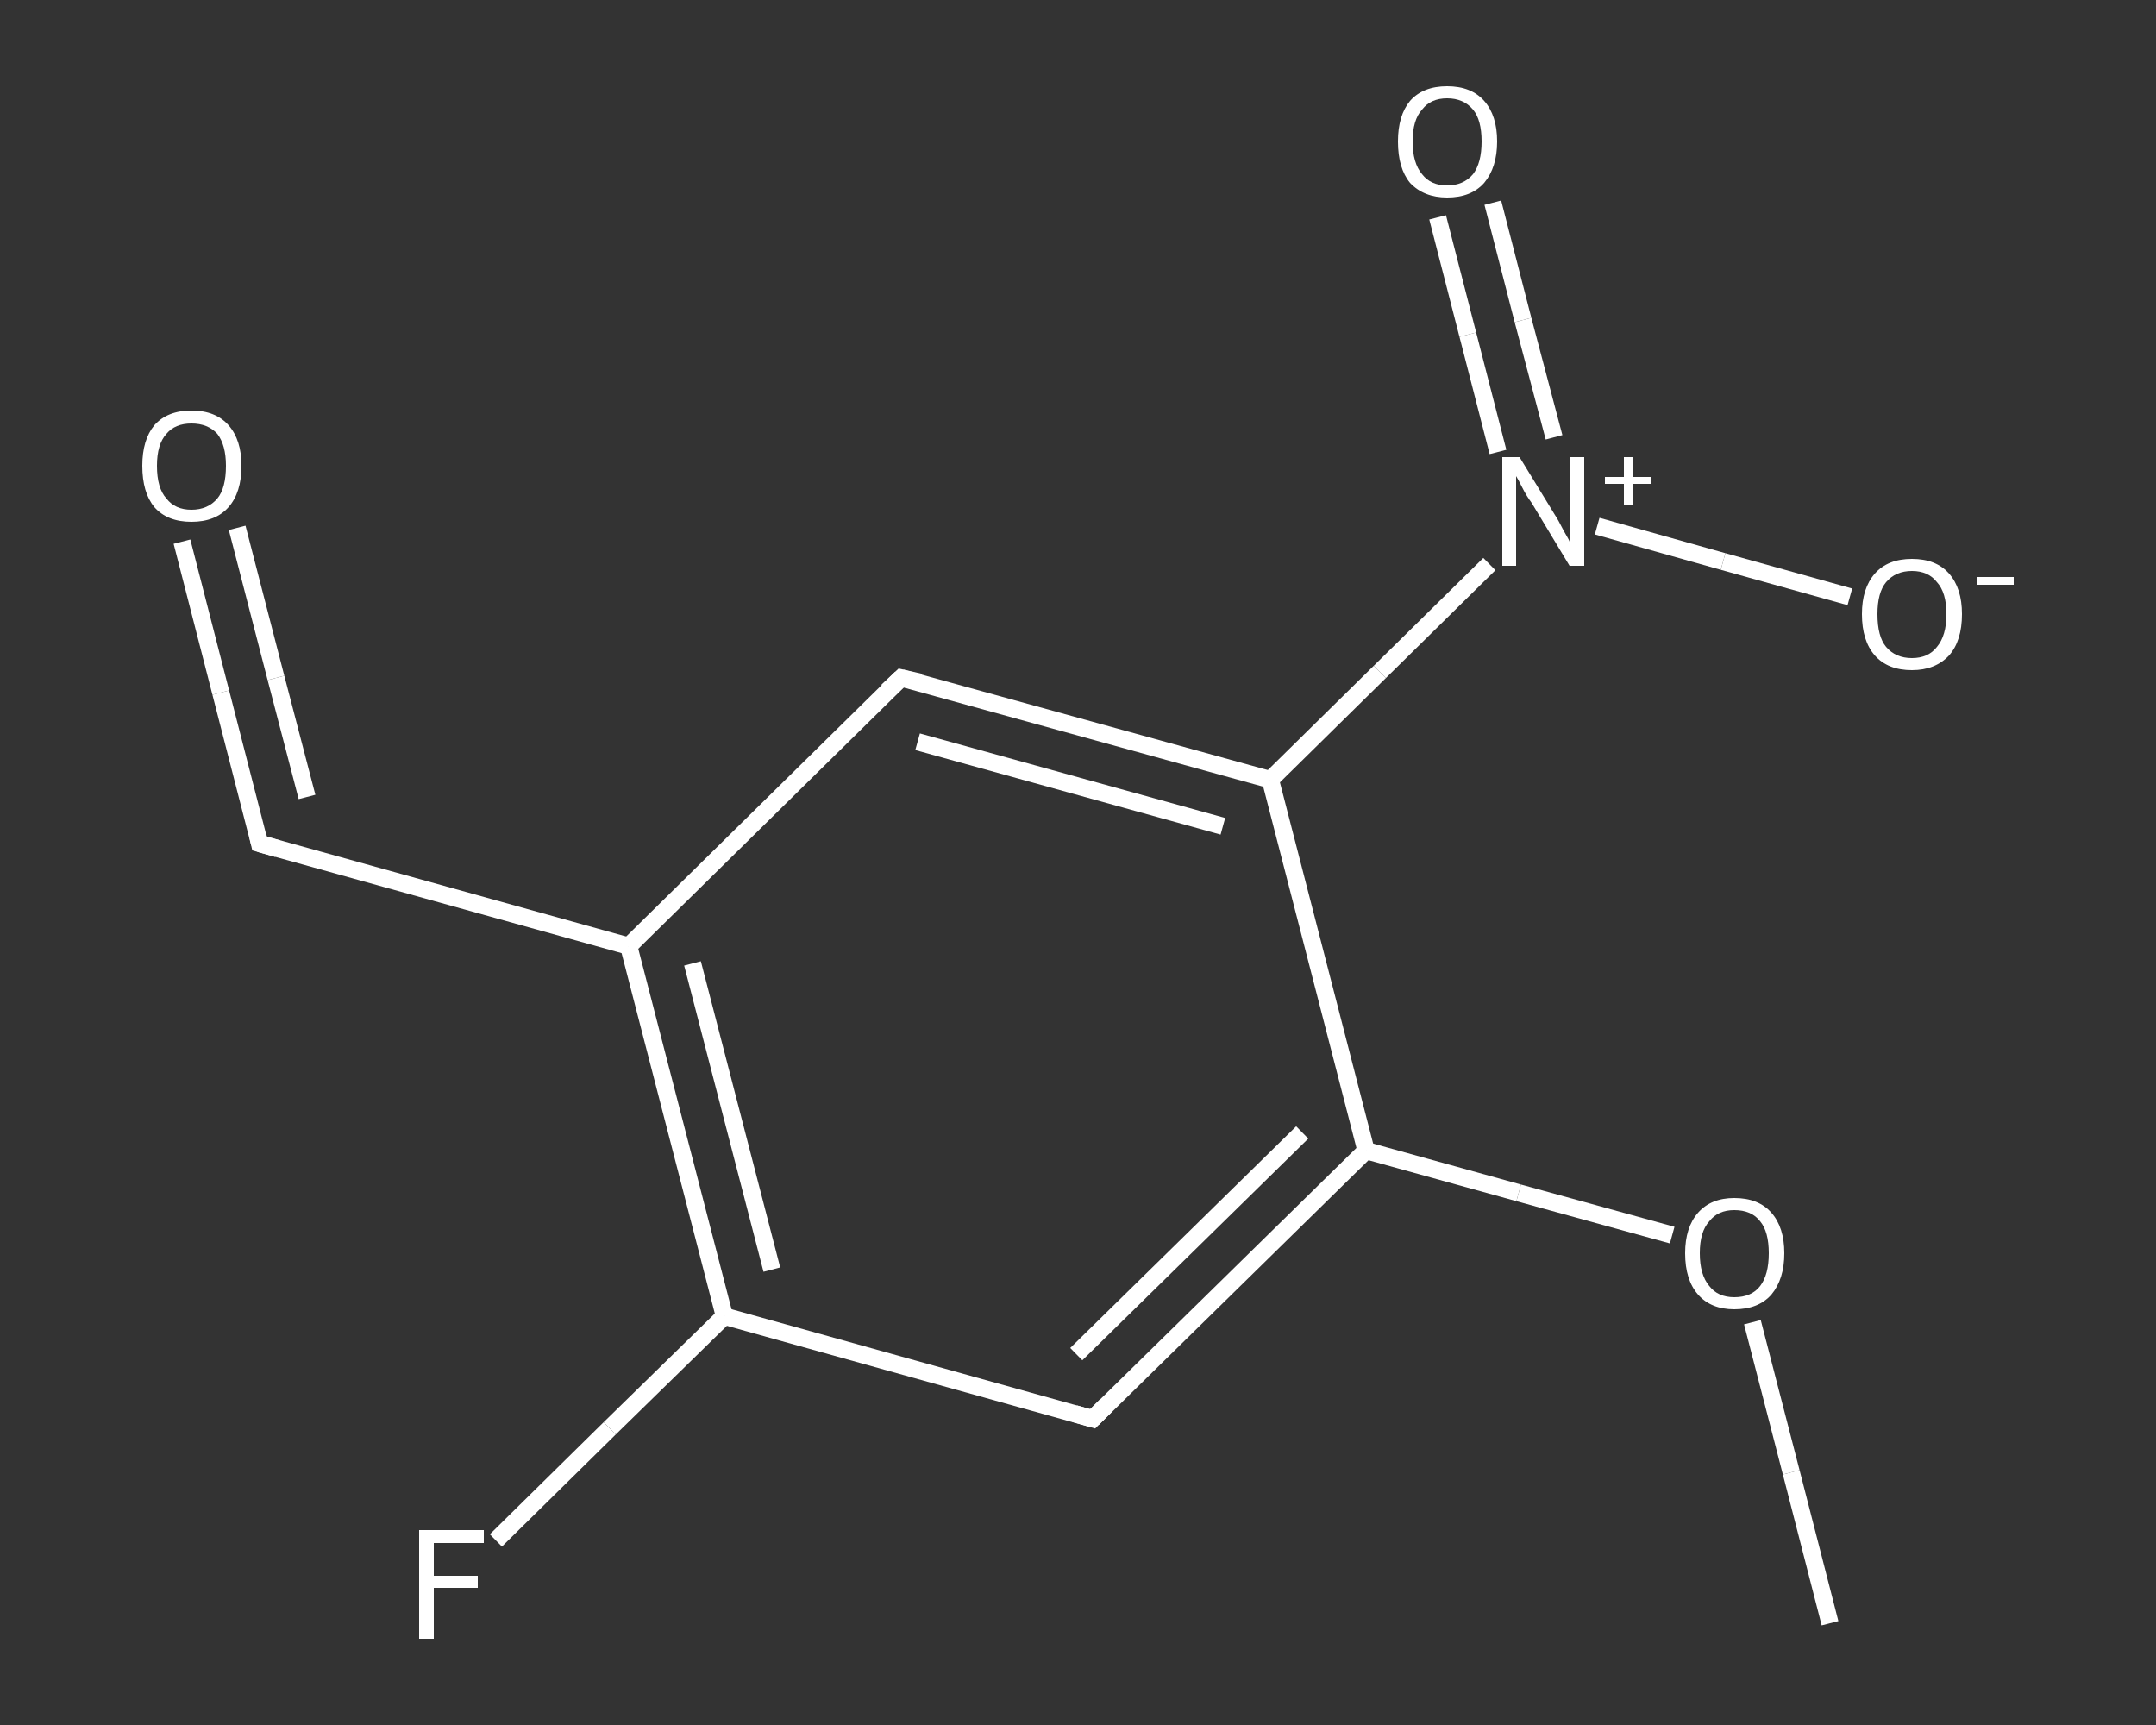 <?xml version='1.0' encoding='iso-8859-1'?>
<svg version='1.1' baseProfile='full'
              xmlns='http://www.w3.org/2000/svg'
                      xmlns:rdkit='http://www.rdkit.org/xml'
                      xmlns:xlink='http://www.w3.org/1999/xlink'
                  xml:space='preserve'
width='250px' height='200px' viewBox='0 0 250 200'>
<rect x="0" y="0" width="250" height="200" fill="#333333" stroke="none"/>
<!-- END OF HEADER -->
<rect style='opacity:1.0;fill:transparent;stroke:none' width='250.0' height='200.0' x='0.0' y='0.0'> </rect>
<path class='bond-0 atom-0 atom-1' d='M 212.2,188.2 L 207.7,170.7' style='fill:none;fill-rule:evenodd;stroke:#FFFFFF;stroke-width:2.0px;stroke-linecap:butt;stroke-linejoin:miter;stroke-opacity:1' />
<path class='bond-0 atom-0 atom-1' d='M 207.7,170.7 L 203.2,153.3' style='fill:none;fill-rule:evenodd;stroke:#FFFFFF;stroke-width:2.0px;stroke-linecap:butt;stroke-linejoin:miter;stroke-opacity:1' />
<path class='bond-1 atom-1 atom-2' d='M 193.9,143.2 L 176.1,138.3' style='fill:none;fill-rule:evenodd;stroke:#FFFFFF;stroke-width:2.0px;stroke-linecap:butt;stroke-linejoin:miter;stroke-opacity:1' />
<path class='bond-1 atom-1 atom-2' d='M 176.1,138.3 L 158.4,133.4' style='fill:none;fill-rule:evenodd;stroke:#FFFFFF;stroke-width:2.0px;stroke-linecap:butt;stroke-linejoin:miter;stroke-opacity:1' />
<path class='bond-2 atom-2 atom-3' d='M 158.4,133.4 L 126.7,164.5' style='fill:none;fill-rule:evenodd;stroke:#FFFFFF;stroke-width:2.0px;stroke-linecap:butt;stroke-linejoin:miter;stroke-opacity:1' />
<path class='bond-2 atom-2 atom-3' d='M 151.0,131.3 L 124.8,157.0' style='fill:none;fill-rule:evenodd;stroke:#FFFFFF;stroke-width:2.0px;stroke-linecap:butt;stroke-linejoin:miter;stroke-opacity:1' />
<path class='bond-3 atom-3 atom-4' d='M 126.7,164.5 L 84.0,152.6' style='fill:none;fill-rule:evenodd;stroke:#FFFFFF;stroke-width:2.0px;stroke-linecap:butt;stroke-linejoin:miter;stroke-opacity:1' />
<path class='bond-4 atom-4 atom-5' d='M 84.0,152.6 L 70.7,165.6' style='fill:none;fill-rule:evenodd;stroke:#FFFFFF;stroke-width:2.0px;stroke-linecap:butt;stroke-linejoin:miter;stroke-opacity:1' />
<path class='bond-4 atom-4 atom-5' d='M 70.7,165.6 L 57.5,178.6' style='fill:none;fill-rule:evenodd;stroke:#FFFFFF;stroke-width:2.0px;stroke-linecap:butt;stroke-linejoin:miter;stroke-opacity:1' />
<path class='bond-5 atom-4 atom-6' d='M 84.0,152.6 L 72.9,109.7' style='fill:none;fill-rule:evenodd;stroke:#FFFFFF;stroke-width:2.0px;stroke-linecap:butt;stroke-linejoin:miter;stroke-opacity:1' />
<path class='bond-5 atom-4 atom-6' d='M 89.5,147.2 L 80.3,111.7' style='fill:none;fill-rule:evenodd;stroke:#FFFFFF;stroke-width:2.0px;stroke-linecap:butt;stroke-linejoin:miter;stroke-opacity:1' />
<path class='bond-6 atom-6 atom-7' d='M 72.9,109.7 L 30.1,97.8' style='fill:none;fill-rule:evenodd;stroke:#FFFFFF;stroke-width:2.0px;stroke-linecap:butt;stroke-linejoin:miter;stroke-opacity:1' />
<path class='bond-7 atom-7 atom-8' d='M 30.1,97.8 L 25.6,80.3' style='fill:none;fill-rule:evenodd;stroke:#FFFFFF;stroke-width:2.0px;stroke-linecap:butt;stroke-linejoin:miter;stroke-opacity:1' />
<path class='bond-7 atom-7 atom-8' d='M 25.6,80.3 L 21.1,62.8' style='fill:none;fill-rule:evenodd;stroke:#FFFFFF;stroke-width:2.0px;stroke-linecap:butt;stroke-linejoin:miter;stroke-opacity:1' />
<path class='bond-7 atom-7 atom-8' d='M 35.6,92.4 L 32.0,78.6' style='fill:none;fill-rule:evenodd;stroke:#FFFFFF;stroke-width:2.0px;stroke-linecap:butt;stroke-linejoin:miter;stroke-opacity:1' />
<path class='bond-7 atom-7 atom-8' d='M 32.0,78.6 L 27.5,61.2' style='fill:none;fill-rule:evenodd;stroke:#FFFFFF;stroke-width:2.0px;stroke-linecap:butt;stroke-linejoin:miter;stroke-opacity:1' />
<path class='bond-8 atom-6 atom-9' d='M 72.9,109.7 L 104.5,78.6' style='fill:none;fill-rule:evenodd;stroke:#FFFFFF;stroke-width:2.0px;stroke-linecap:butt;stroke-linejoin:miter;stroke-opacity:1' />
<path class='bond-9 atom-9 atom-10' d='M 104.5,78.6 L 147.3,90.4' style='fill:none;fill-rule:evenodd;stroke:#FFFFFF;stroke-width:2.0px;stroke-linecap:butt;stroke-linejoin:miter;stroke-opacity:1' />
<path class='bond-9 atom-9 atom-10' d='M 106.4,86.0 L 141.8,95.8' style='fill:none;fill-rule:evenodd;stroke:#FFFFFF;stroke-width:2.0px;stroke-linecap:butt;stroke-linejoin:miter;stroke-opacity:1' />
<path class='bond-10 atom-10 atom-11' d='M 147.3,90.4 L 160.0,77.9' style='fill:none;fill-rule:evenodd;stroke:#FFFFFF;stroke-width:2.0px;stroke-linecap:butt;stroke-linejoin:miter;stroke-opacity:1' />
<path class='bond-10 atom-10 atom-11' d='M 160.0,77.9 L 172.7,65.4' style='fill:none;fill-rule:evenodd;stroke:#FFFFFF;stroke-width:2.0px;stroke-linecap:butt;stroke-linejoin:miter;stroke-opacity:1' />
<path class='bond-11 atom-11 atom-12' d='M 180.2,50.7 L 176.6,37.1' style='fill:none;fill-rule:evenodd;stroke:#FFFFFF;stroke-width:2.0px;stroke-linecap:butt;stroke-linejoin:miter;stroke-opacity:1' />
<path class='bond-11 atom-11 atom-12' d='M 176.6,37.1 L 173.1,23.5' style='fill:none;fill-rule:evenodd;stroke:#FFFFFF;stroke-width:2.0px;stroke-linecap:butt;stroke-linejoin:miter;stroke-opacity:1' />
<path class='bond-11 atom-11 atom-12' d='M 173.7,52.4 L 170.2,38.8' style='fill:none;fill-rule:evenodd;stroke:#FFFFFF;stroke-width:2.0px;stroke-linecap:butt;stroke-linejoin:miter;stroke-opacity:1' />
<path class='bond-11 atom-11 atom-12' d='M 170.2,38.8 L 166.7,25.2' style='fill:none;fill-rule:evenodd;stroke:#FFFFFF;stroke-width:2.0px;stroke-linecap:butt;stroke-linejoin:miter;stroke-opacity:1' />
<path class='bond-12 atom-11 atom-13' d='M 185.2,61.0 L 199.8,65.1' style='fill:none;fill-rule:evenodd;stroke:#FFFFFF;stroke-width:2.0px;stroke-linecap:butt;stroke-linejoin:miter;stroke-opacity:1' />
<path class='bond-12 atom-11 atom-13' d='M 199.8,65.1 L 214.5,69.2' style='fill:none;fill-rule:evenodd;stroke:#FFFFFF;stroke-width:2.0px;stroke-linecap:butt;stroke-linejoin:miter;stroke-opacity:1' />
<path class='bond-13 atom-10 atom-2' d='M 147.3,90.4 L 158.4,133.4' style='fill:none;fill-rule:evenodd;stroke:#FFFFFF;stroke-width:2.0px;stroke-linecap:butt;stroke-linejoin:miter;stroke-opacity:1' />
<path d='M 128.3,162.9 L 126.7,164.5 L 124.6,163.9' style='fill:none;stroke:#FFFFFF;stroke-width:2.0px;stroke-linecap:butt;stroke-linejoin:miter;stroke-opacity:1;' />
<path d='M 32.2,98.4 L 30.1,97.8 L 29.9,96.9' style='fill:none;stroke:#FFFFFF;stroke-width:2.0px;stroke-linecap:butt;stroke-linejoin:miter;stroke-opacity:1;' />
<path d='M 102.9,80.1 L 104.5,78.6 L 106.7,79.1' style='fill:none;stroke:#FFFFFF;stroke-width:2.0px;stroke-linecap:butt;stroke-linejoin:miter;stroke-opacity:1;' />
<path class='atom-1' d='M 195.4 145.3
Q 195.4 142.3, 196.9 140.6
Q 198.4 138.9, 201.1 138.9
Q 203.9 138.9, 205.4 140.6
Q 206.9 142.3, 206.9 145.3
Q 206.9 148.3, 205.4 150.1
Q 203.9 151.8, 201.1 151.8
Q 198.4 151.8, 196.9 150.1
Q 195.4 148.4, 195.4 145.3
M 201.1 150.4
Q 203.1 150.4, 204.1 149.1
Q 205.1 147.8, 205.1 145.3
Q 205.1 142.8, 204.1 141.6
Q 203.1 140.3, 201.1 140.3
Q 199.2 140.3, 198.2 141.6
Q 197.1 142.8, 197.1 145.3
Q 197.1 147.8, 198.2 149.1
Q 199.2 150.4, 201.1 150.4
' fill='#FFFFFF'/>
<path class='atom-5' d='M 48.6 177.4
L 56.1 177.4
L 56.1 178.9
L 50.3 178.9
L 50.3 182.7
L 55.4 182.7
L 55.4 184.1
L 50.3 184.1
L 50.3 190.0
L 48.6 190.0
L 48.6 177.4
' fill='#FFFFFF'/>
<path class='atom-8' d='M 16.5 54.0
Q 16.5 51.0, 17.9 49.3
Q 19.4 47.6, 22.2 47.6
Q 25.0 47.6, 26.5 49.3
Q 28.0 51.0, 28.0 54.0
Q 28.0 57.1, 26.5 58.8
Q 25.0 60.5, 22.2 60.5
Q 19.4 60.5, 17.9 58.8
Q 16.5 57.1, 16.5 54.0
M 22.2 59.1
Q 24.1 59.1, 25.2 57.8
Q 26.2 56.6, 26.2 54.0
Q 26.2 51.6, 25.2 50.3
Q 24.1 49.1, 22.2 49.1
Q 20.3 49.1, 19.3 50.3
Q 18.2 51.5, 18.2 54.0
Q 18.2 56.6, 19.3 57.8
Q 20.3 59.1, 22.2 59.1
' fill='#FFFFFF'/>
<path class='atom-11' d='M 176.2 53.0
L 180.3 59.7
Q 180.7 60.3, 181.3 61.5
Q 182.0 62.7, 182.0 62.8
L 182.0 53.0
L 183.7 53.0
L 183.7 65.6
L 182.0 65.6
L 177.6 58.3
Q 177.0 57.5, 176.5 56.5
Q 176.0 55.5, 175.8 55.2
L 175.8 65.6
L 174.2 65.6
L 174.2 53.0
L 176.2 53.0
' fill='#FFFFFF'/>
<path class='atom-11' d='M 186.1 55.3
L 188.3 55.3
L 188.3 53.0
L 189.3 53.0
L 189.3 55.3
L 191.5 55.3
L 191.5 56.1
L 189.3 56.1
L 189.3 58.5
L 188.3 58.5
L 188.3 56.1
L 186.1 56.1
L 186.1 55.3
' fill='#FFFFFF'/>
<path class='atom-12' d='M 162.1 16.4
Q 162.1 13.4, 163.5 11.7
Q 165.0 10.0, 167.8 10.0
Q 170.6 10.0, 172.1 11.7
Q 173.6 13.4, 173.6 16.4
Q 173.6 19.4, 172.1 21.2
Q 170.6 22.9, 167.8 22.9
Q 165.1 22.9, 163.5 21.2
Q 162.1 19.5, 162.1 16.4
M 167.8 21.5
Q 169.7 21.5, 170.8 20.2
Q 171.8 18.9, 171.8 16.4
Q 171.8 13.9, 170.8 12.7
Q 169.7 11.4, 167.8 11.4
Q 165.9 11.4, 164.9 12.7
Q 163.8 13.9, 163.8 16.4
Q 163.8 18.9, 164.9 20.2
Q 165.9 21.5, 167.8 21.5
' fill='#FFFFFF'/>
<path class='atom-13' d='M 215.9 71.2
Q 215.9 68.2, 217.4 66.5
Q 218.9 64.8, 221.7 64.8
Q 224.5 64.8, 226.0 66.5
Q 227.5 68.2, 227.5 71.2
Q 227.5 74.3, 226.0 76.0
Q 224.4 77.7, 221.7 77.7
Q 218.9 77.7, 217.4 76.0
Q 215.9 74.3, 215.9 71.2
M 221.7 76.3
Q 223.6 76.3, 224.6 75.0
Q 225.7 73.7, 225.7 71.2
Q 225.7 68.7, 224.6 67.5
Q 223.6 66.2, 221.7 66.2
Q 219.8 66.2, 218.7 67.5
Q 217.7 68.7, 217.7 71.2
Q 217.7 73.8, 218.7 75.0
Q 219.8 76.3, 221.7 76.3
' fill='#FFFFFF'/>
<path class='atom-13' d='M 229.3 66.9
L 233.5 66.9
L 233.5 67.8
L 229.3 67.8
L 229.3 66.9
' fill='#FFFFFF'/>
</svg>
